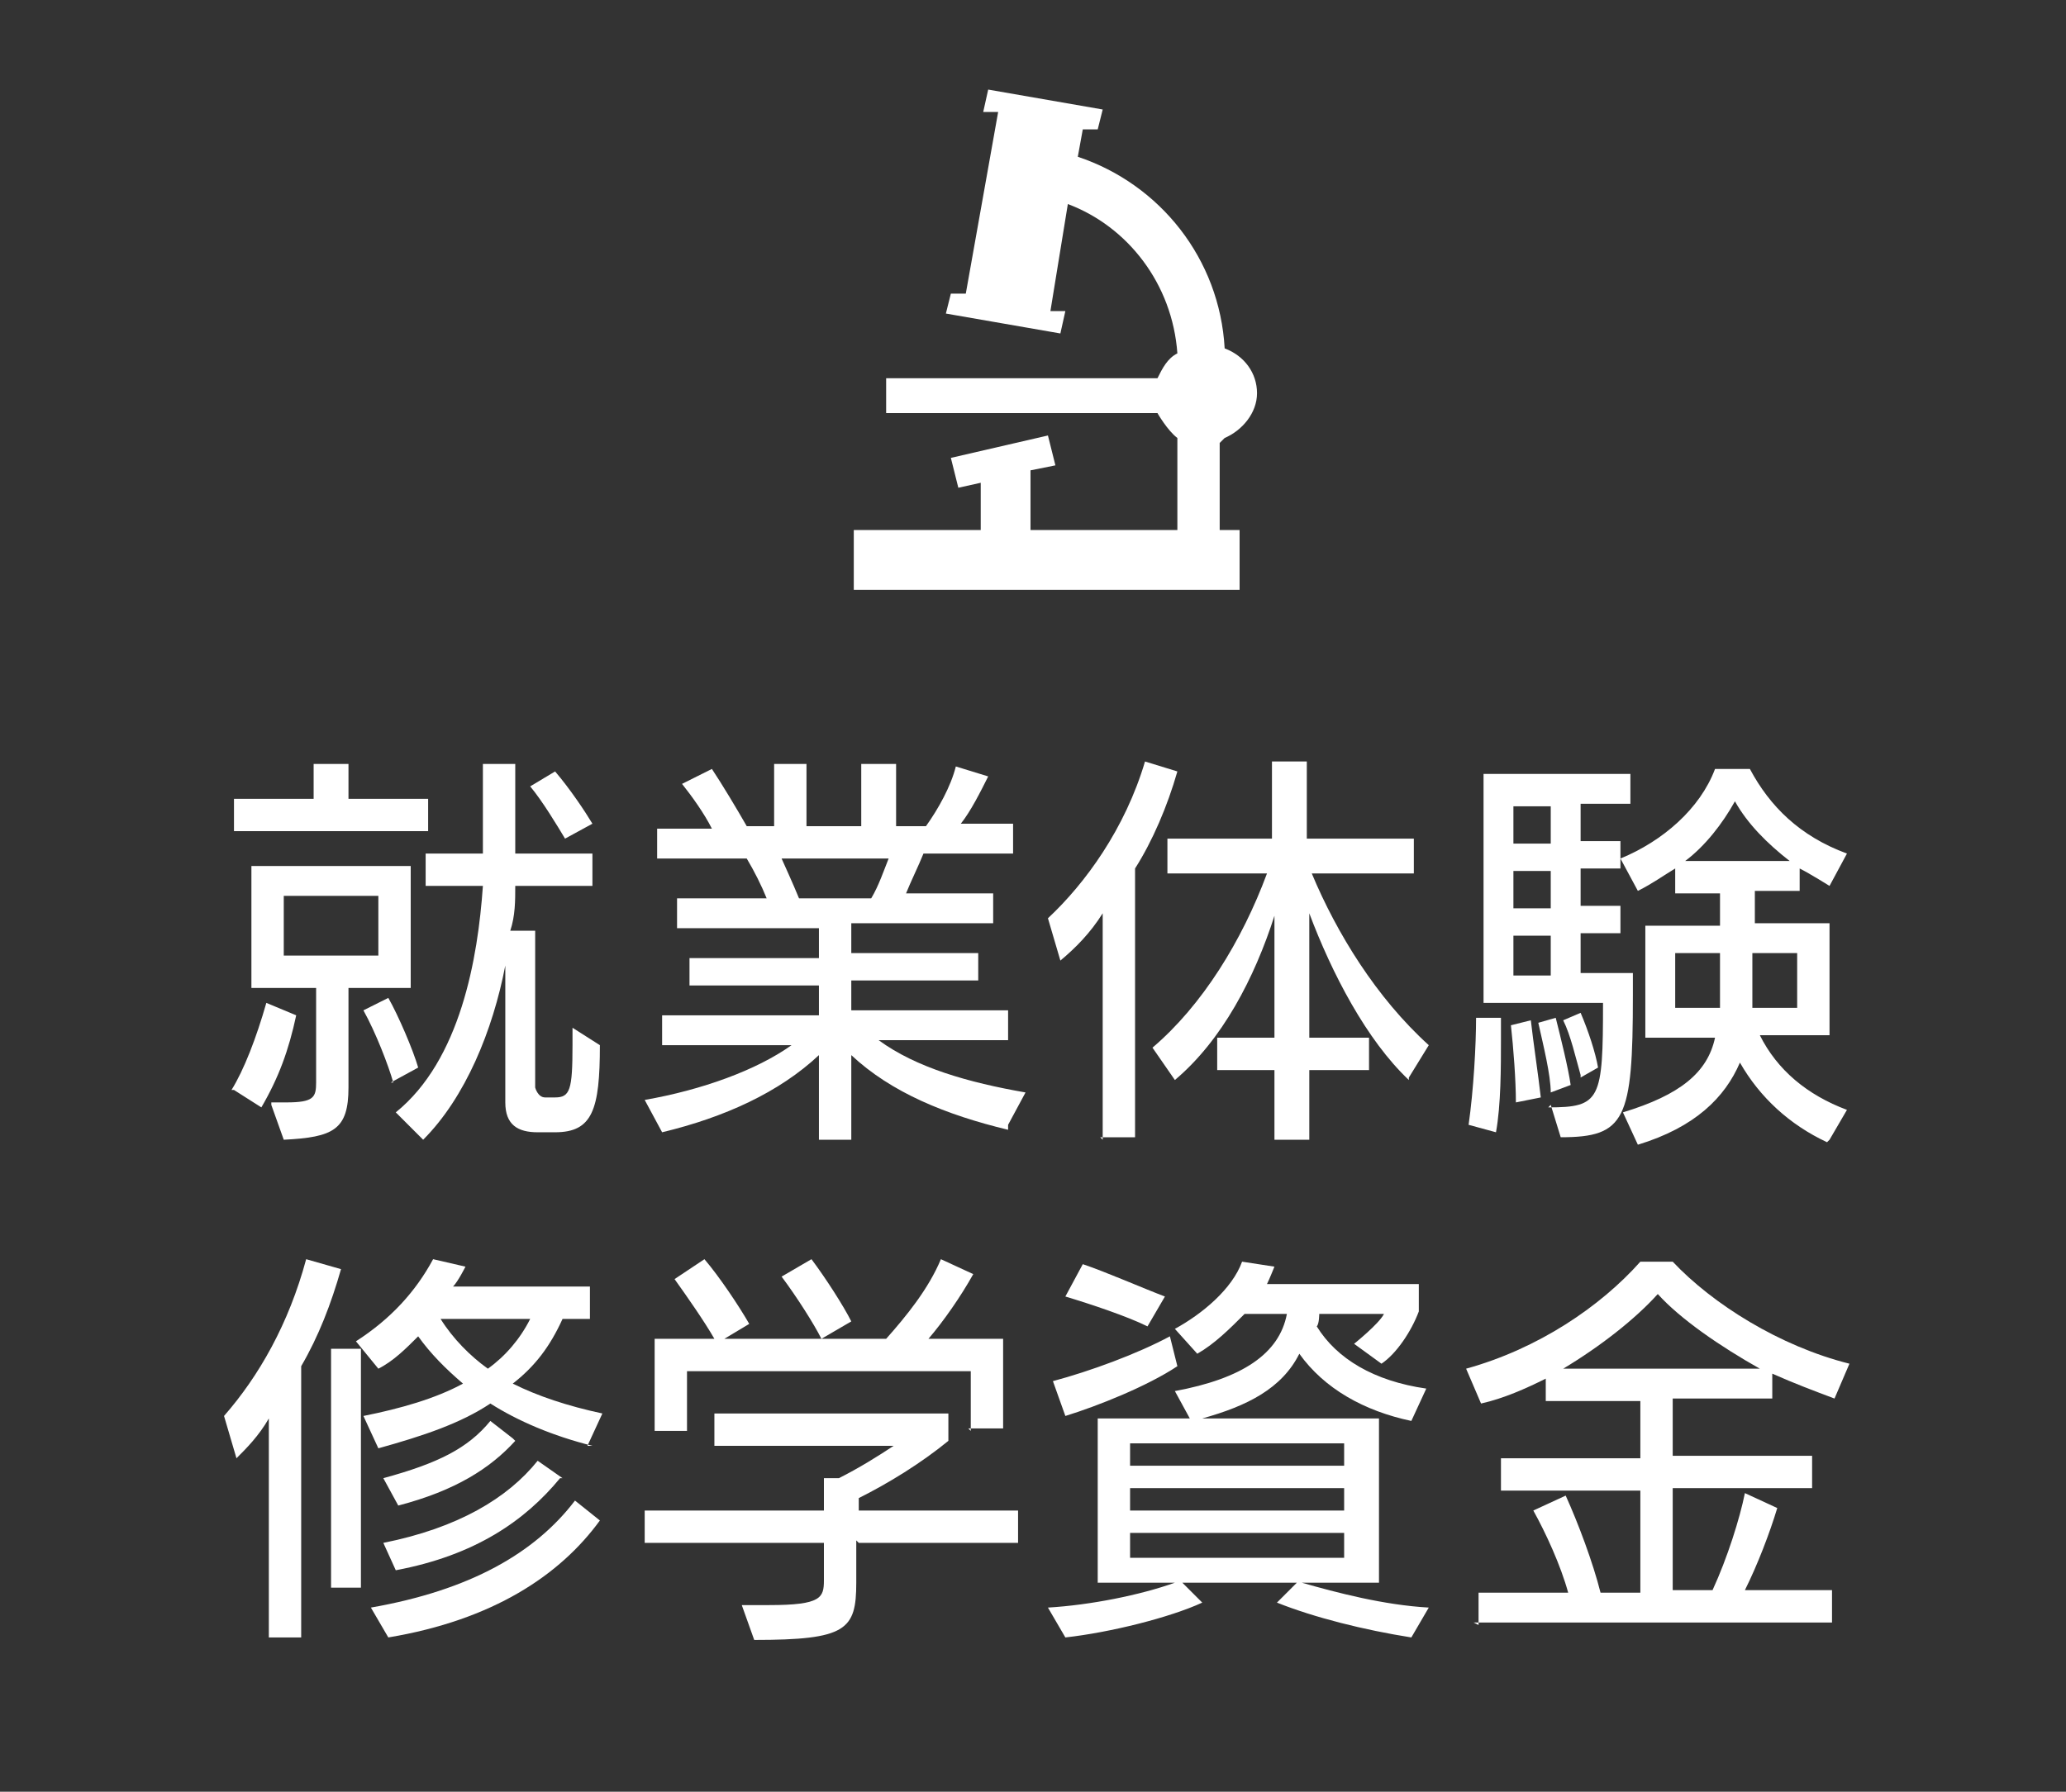 <?xml version="1.0" encoding="UTF-8"?><svg id="_レイヤー_2" xmlns="http://www.w3.org/2000/svg" xmlns:xlink="http://www.w3.org/1999/xlink" viewBox="0 0 8.3 7.2"><rect x="0" y="0" width="8.3" height="7.2" fill="#333333" stroke="none"/><defs><style>.cls-1{fill:#fff;}.cls-2,.cls-3{fill:none;}.cls-3{clip-path:url(#clippath);}</style><clipPath id="clippath"><rect class="cls-2" width="8.3" height="7.2"/></clipPath></defs><g id="_レイヤー_2-2"><g class="cls-3"><path class="cls-1" d="m4.92,1.76c.07-.03.13-.1.13-.18s-.05-.15-.13-.18c-.02-.36-.26-.66-.59-.77l.02-.11h.06s.02-.08.02-.08l-.46-.08-.02.09h.06s-.13.73-.13.73h-.06s-.02.08-.02.08l.46.08.02-.09h-.06s.07-.43.07-.43c.24.09.42.32.44.6-.04.02-.06.06-.08.1h-1.09v.14h1.09s.04.07.08.1v.37h-.59v-.24l.1-.02-.03-.12-.39.09.03.12.09-.02v.19h-.51v.24h1.55v-.24h-.08v-.35Z"/><path class="cls-1" d="m.93,4.38c.05-.08.1-.21.14-.35l.12.05c-.03.14-.07.25-.14.37l-.11-.07Zm.01-1.04v-.13h.32v-.14h.14v.14h.32v.13h-.78Zm.15,1.09h.06c.11,0,.12-.02.12-.08v-.38h-.26v-.49h.64v.49h-.25v.4c0,.17-.06.2-.26.21l-.05-.14Zm.43-.83h-.38v.24h.38v-.24Zm.06.75c-.02-.07-.07-.2-.12-.29l.1-.05c.04.07.1.21.12.28l-.11.06Zm.58.2c-.08,0-.13-.03-.13-.12v-.55c-.05.26-.16.53-.33.7l-.11-.11c.26-.21.33-.62.35-.91h-.23v-.13h.23v-.36h.13v.36h.31v.13h-.31c0,.06,0,.12-.02.18h.1v.63s.01.04.04.04h.04c.06,0,.07-.03.07-.21,0,0,0-.06,0-.07l.11.07c0,.26-.03.35-.18.35h-.08Zm.11-1.18c-.03-.05-.09-.15-.14-.21l.1-.06c.06.07.12.16.15.21l-.11.06Z"/><path class="cls-1" d="m4.05,4.54c-.25-.06-.47-.15-.63-.3v.34h-.13v-.34c-.16.15-.38.25-.63.31l-.07-.13c.23-.04.45-.12.59-.22h-.52v-.12h.63v-.12h-.52v-.11h.52v-.12h-.57v-.12h.36c-.02-.05-.05-.11-.08-.16h-.36v-.12h.22c-.03-.06-.08-.13-.12-.18l.12-.06c.04.06.1.16.14.23h.11v-.25h.13v.25h.22v-.25h.14v.25h.12c.05-.07.1-.16.12-.24l.13.04c-.03.06-.07.14-.11.19h.21v.12h-.36c-.02.05-.05.11-.07.16h.35v.12h-.57v.12h.51v.11h-.51v.12h.63v.12h-.52c.15.11.36.17.59.21l-.07.13Zm-.91-1.09s.05.11.07.16h.29c.03-.05.05-.11.07-.16h-.43Z"/><path class="cls-1" d="m4.43,4.58v-.91c-.05.08-.11.14-.17.19l-.05-.17c.15-.14.31-.36.39-.63l.13.04c-.04.14-.1.28-.17.39v1.08h-.14Zm1.23-.24c-.17-.16-.31-.43-.4-.67v.5h.24v.13h-.24v.28h-.14v-.28s-.23,0-.23,0v-.13h.23v-.49c-.08.25-.21.5-.4.66l-.09-.13c.2-.17.36-.43.46-.7h-.4v-.14h.42v-.31h.14v.31h.43v.14h-.41c.1.24.26.5.47.69l-.08.13Z"/><path class="cls-1" d="m5.9,4.52c.02-.14.03-.32.03-.43h.1s0,.05,0,.08c0,.12,0,.27-.02.38l-.11-.03Zm.32-.07c.21,0,.22-.03.22-.42h-.48v-.92h.59v.12h-.2v.15h.16v.11h-.16v.15h.16v.11h-.16v.16h.21v.09c0,.5-.03.57-.29.57l-.04-.13Zm-.13-.02c0-.09-.01-.22-.02-.31l.08-.02c.01.09.03.22.04.31l-.1.02Zm.14-1.19h-.15v.15h.15v-.15Zm0,.26h-.15v.15h.15v-.15Zm0,.26h-.15v.16h.15v-.16Zm0,.63c0-.07-.03-.19-.05-.28l.07-.02c.02.08.05.2.06.27l-.08.03Zm.12-.07c-.02-.07-.04-.16-.07-.22l.07-.03c.03.07.06.16.07.22l-.07.04Zm.99.27c-.15-.07-.27-.18-.35-.32-.06.14-.18.26-.41.33l-.06-.13c.23-.07.34-.16.37-.3h-.28v-.45h.3v-.13h-.18s0-.1,0-.1c-.05.03-.09.06-.15.09l-.07-.13c.17-.07.32-.2.38-.36h.14c.08.15.2.27.39.34l-.07.13s-.08-.05-.12-.07v.09h-.18v.13h.3v.45h-.28c.07.14.19.24.35.3l-.07.12Zm-.43-.54c0-.06,0-.16,0-.22h-.18v.22h.18Zm.28-.59c-.09-.07-.17-.15-.22-.24-.05.09-.12.18-.2.24h.43Zm.03.37h-.18c0,.06,0,.16,0,.22h.18v-.22Z"/><path class="cls-1" d="m1.08,6.58v-.88c-.04.07-.09.12-.13.16l-.05-.17c.14-.16.26-.37.33-.63l.14.04c-.04.14-.09.27-.16.39v1.09h-.13Zm.25-.2v-.96h.12v.96h-.12Zm1.05-.57c-.16-.04-.3-.1-.41-.17-.12.08-.27.13-.45.18l-.06-.13c.15-.03.29-.07.4-.13-.07-.06-.13-.12-.18-.19-.05.05-.1.1-.16.13l-.09-.11c.14-.09.24-.2.31-.33l.13.03s-.03.06-.05.08h.55v.13h-.11c-.05.11-.11.19-.2.26.1.05.22.09.36.12l-.06.13Zm.03.3c-.16.22-.43.4-.85.47l-.07-.12c.4-.07.66-.22.82-.43l.1.08Zm-.16-.17c-.14.17-.34.31-.66.37l-.05-.11c.3-.06.5-.18.62-.33l.1.07Zm-.18-.15c-.1.11-.24.2-.47.26l-.06-.11c.22-.06.34-.12.43-.23l.09.07Zm-.3-.49c.05.08.12.15.19.2.07-.05.13-.12.17-.2h-.36Z"/><path class="cls-1" d="m3.44,6.19v.17c0,.19-.04.23-.41.23l-.05-.14s.1,0,.11,0c.21,0,.22-.03.22-.1v-.15h-.72s0-.13,0-.13h.72v-.13h.06c.08-.04.16-.09.22-.13h-.72v-.13h.94v.11c-.11.09-.24.17-.36.23v.05h.64v.13h-.64Zm.46-.44v-.24h-1.14v.24h-.13v-.37h.24c-.04-.07-.11-.17-.16-.24l.12-.08c.06.07.14.19.18.26l-.1.06h.39c-.03-.06-.1-.17-.16-.25l.12-.07c.06.08.13.19.16.25l-.12.07h.26c.08-.09.17-.2.22-.32l.13.06c-.05.09-.12.19-.18.26h.3v.36h-.14Z"/><path class="cls-1" d="m5.67,6.58c-.19-.03-.39-.08-.54-.14l.08-.08h-.46l.08.08c-.13.06-.37.12-.55.14l-.07-.12c.17-.01.37-.05.51-.1h-.31v-.66h.37l-.06-.11c.27-.05.42-.15.45-.31h-.17c-.06.06-.12.12-.19.16l-.09-.1c.11-.06.23-.16.27-.27l.13.02s-.02.05-.03.07h.61v.11c-.03.08-.09.17-.15.21l-.11-.08s.1-.08.12-.12h-.26s0,.04-.01.05c.08.13.23.22.44.25l-.06.13c-.19-.04-.35-.13-.45-.27-.07.14-.21.21-.39.26h.71v.66h-.31c.14.04.33.09.51.1l-.07.12Zm-.94-1.09c-.12.08-.32.16-.45.2l-.05-.14c.15-.04.34-.11.47-.18l.03.12Zm-.12-.16c-.08-.04-.23-.09-.33-.12l.07-.13c.09.03.25.1.33.13l-.07.12Zm.79.47h-.86v.09h.86v-.09Zm0,.18h-.86v.09h.86v-.09Zm0,.18h-.86v.1h.86v-.1Z"/><path class="cls-1" d="m5.94,6.53v-.13h.36c-.03-.11-.09-.24-.14-.33l.13-.06c.05.11.11.27.14.39h.16v-.41h-.56v-.13h.56v-.23h-.38v-.09c-.08.04-.17.08-.26.1l-.06-.14c.29-.08.54-.25.7-.43h.13c.16.17.43.34.71.41l-.06.14c-.08-.03-.16-.06-.25-.1v.1h-.4v.23h.56v.13h-.56v.41h.16c.06-.13.11-.29.13-.39l.13.06c-.03.1-.08.23-.13.33h.35v.13h-1.44Zm1.13-1.03c-.16-.09-.32-.2-.41-.3-.09.1-.23.21-.38.3h.79Z"/></g></g></svg>